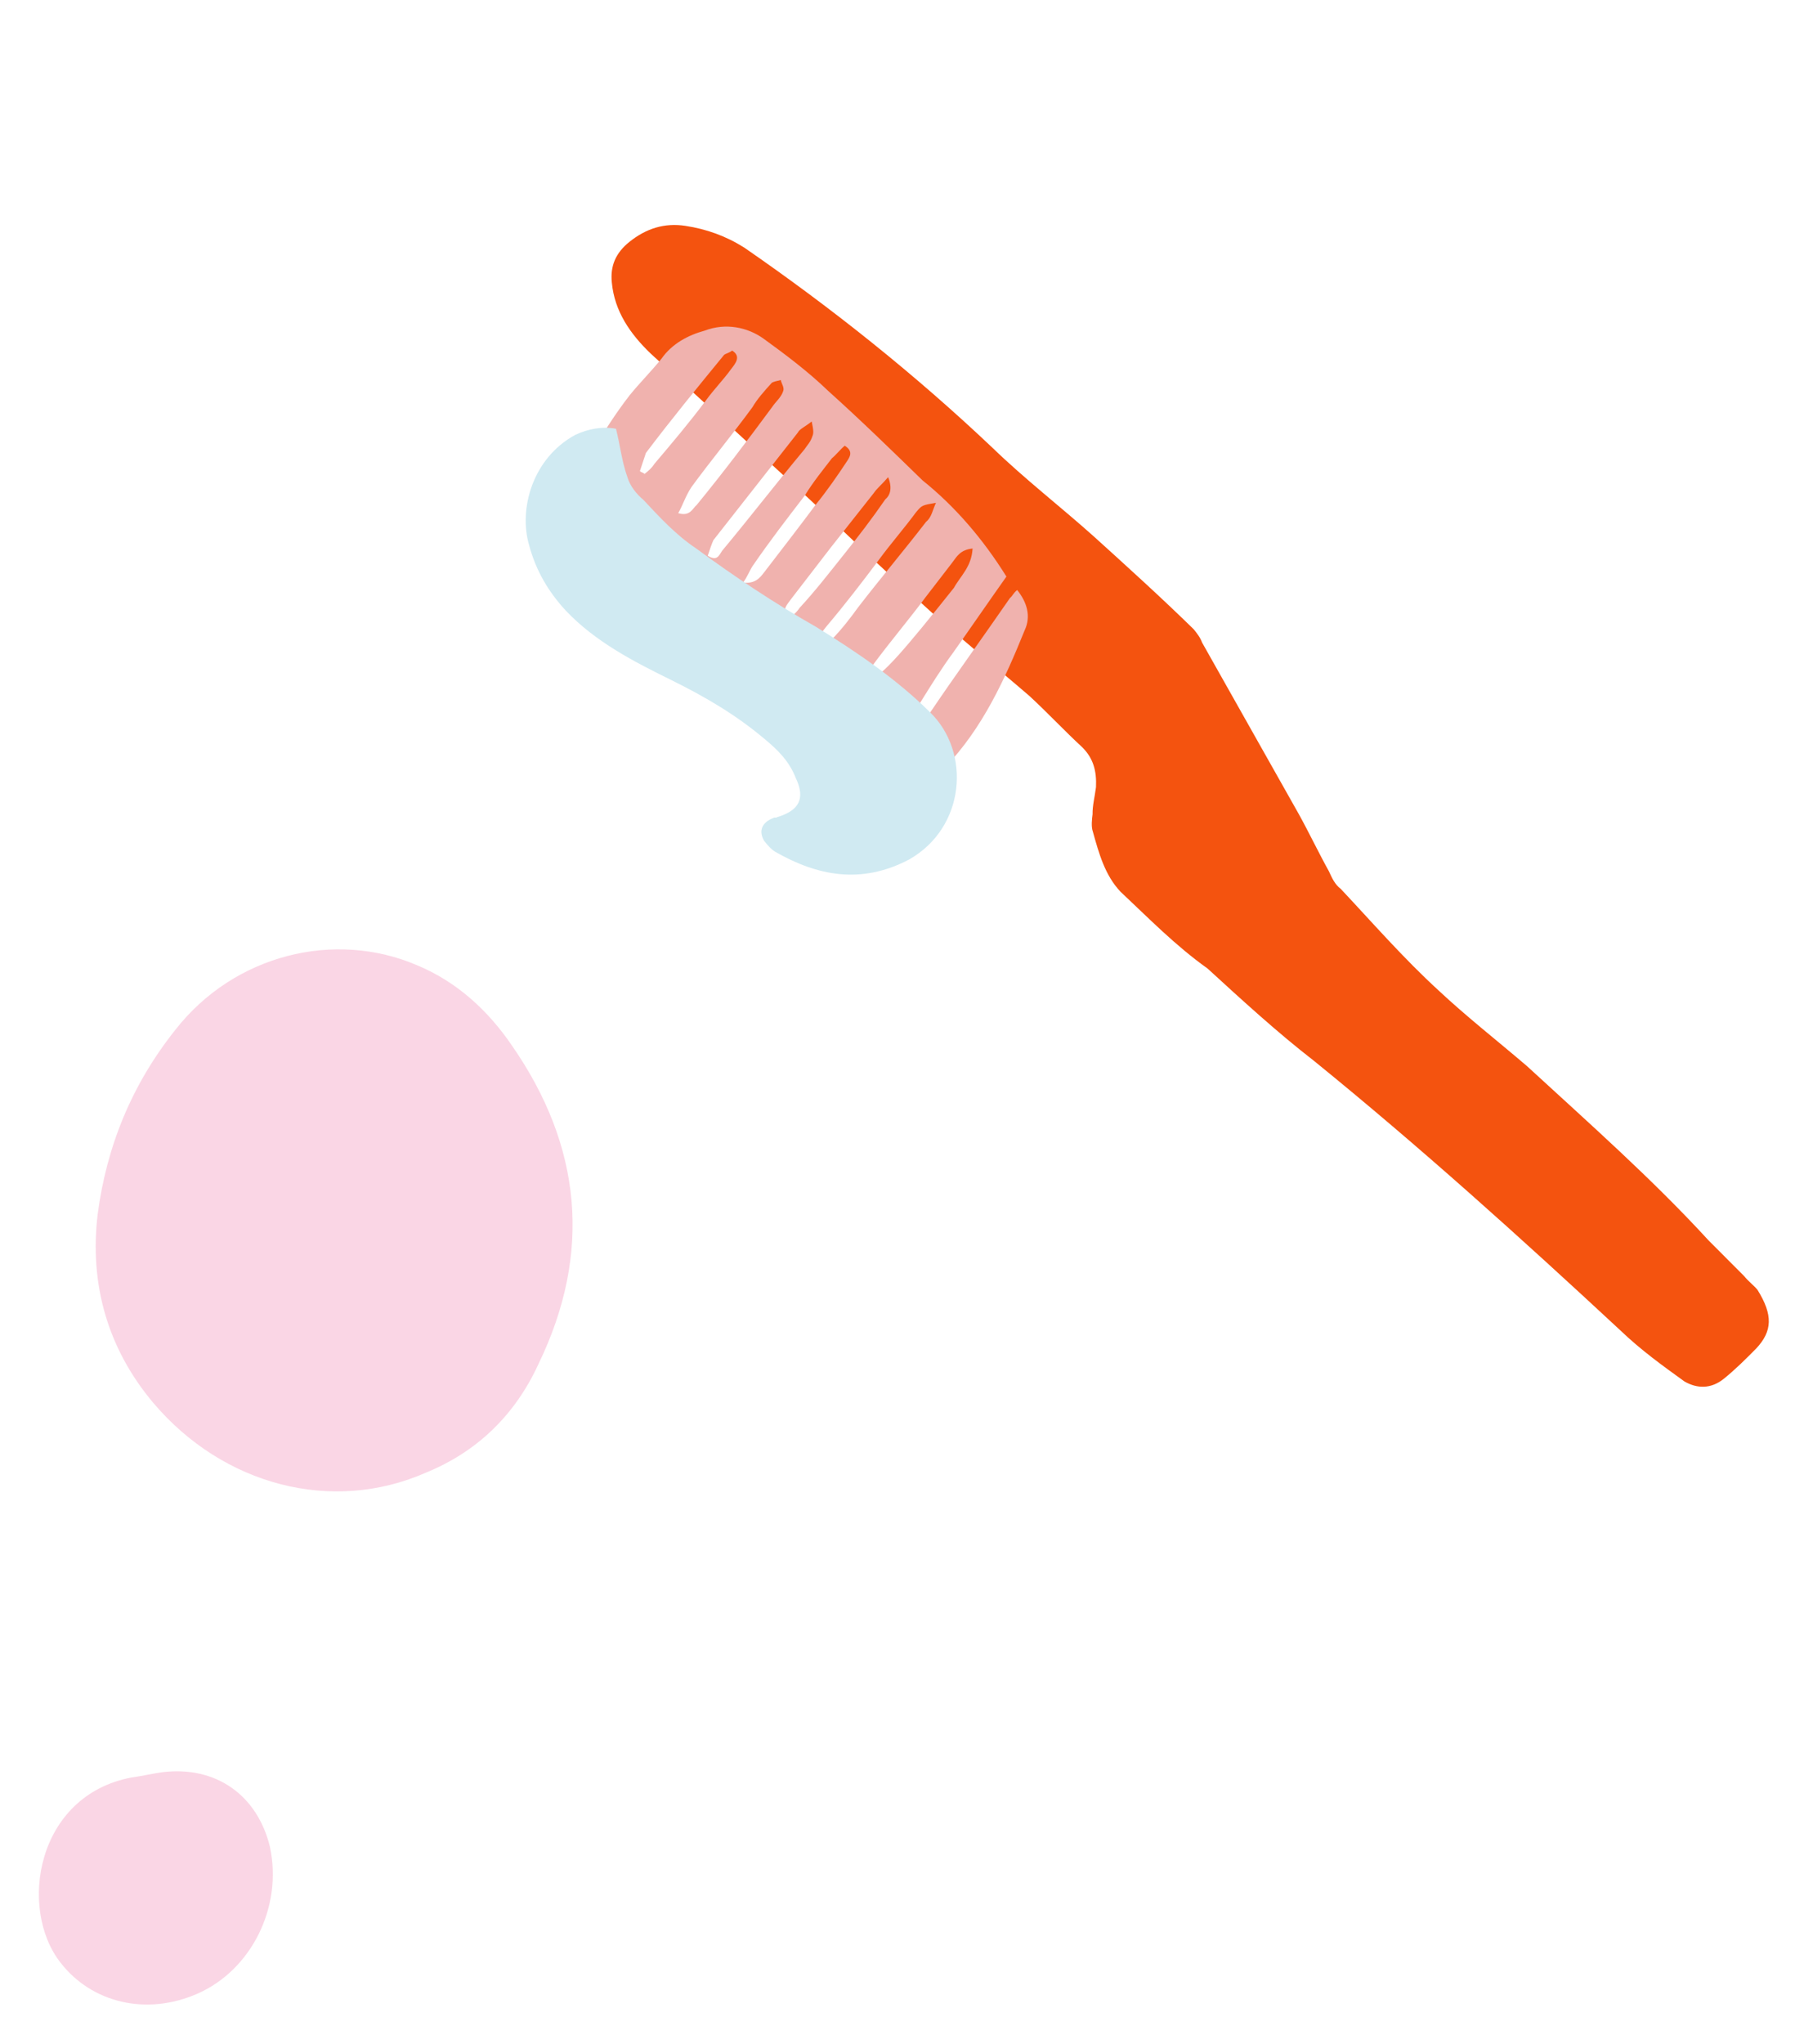 <svg width="116" height="132" viewBox="0 0 116 132" fill="none" xmlns="http://www.w3.org/2000/svg">
<path d="M27.507 95.115C21.464 97.768 14.436 95.939 9.911 90.608C6.952 87.101 5.773 82.923 6.311 78.427C6.89 74.023 8.522 70.03 11.341 66.499C15.119 61.673 21.605 60.027 26.996 62.357C29.54 63.424 31.552 65.271 33.095 67.542C37.564 73.99 38.294 80.877 34.799 88.091C33.291 91.374 30.844 93.759 27.507 95.115Z" fill="#FAD6E5"/>
<path d="M12.761 128.758C9.464 130.205 5.925 129.356 3.906 126.748C1.17 123.253 2.34 115.968 8.488 114.798C9.21 114.7 9.799 114.55 10.521 114.452C13.944 114.041 16.627 115.921 17.444 119.275C18.279 123.168 16.24 127.23 12.761 128.758Z" fill="#FAD6E5"/>
<path d="M72.412 57.591C71.409 56.53 71.018 55.124 70.627 53.718C70.506 53.384 70.566 52.906 70.606 52.588C70.596 52.023 70.747 51.474 70.827 50.837C70.876 49.794 70.656 48.968 69.934 48.256C68.77 47.179 67.698 46.031 66.534 44.955C64.118 42.875 61.611 40.866 59.284 38.714C56.867 36.634 54.561 34.322 52.234 32.17C48.815 29.028 45.395 25.887 42.046 22.832C40.743 21.582 39.71 20.115 39.539 18.247C39.428 17.189 39.779 16.336 40.681 15.616C41.764 14.751 42.946 14.379 44.3 14.587C45.654 14.796 46.897 15.235 48.1 15.993C53.776 19.91 59.16 24.204 64.164 28.944C66.19 30.907 68.556 32.741 70.672 34.632C72.858 36.61 75.044 38.588 77.14 40.638C77.351 40.9 77.561 41.161 77.682 41.495C79.738 45.152 81.864 48.897 83.921 52.554C84.582 53.744 85.225 55.093 85.886 56.283C86.077 56.704 86.268 57.125 86.639 57.401C88.715 59.611 90.7 61.892 92.956 63.957C94.772 65.659 96.767 67.216 98.672 68.846C102.673 72.525 106.765 76.132 110.405 80.1C111.197 80.9 111.919 81.612 112.711 82.412C112.992 82.76 113.363 83.037 113.574 83.299C114.587 84.924 114.537 85.967 113.505 87.078C112.853 87.741 112.111 88.477 111.39 89.053C110.578 89.702 109.685 89.698 108.853 89.217C107.439 88.198 106.025 87.178 104.722 85.928C98.254 79.922 91.766 74.075 84.917 68.516C82.55 66.682 80.294 64.617 78.038 62.551C75.952 61.066 74.227 59.292 72.412 57.591Z" fill="#F4530F"/>
<path d="M65.039 37.237C63.867 38.891 62.784 40.473 61.611 42.127C60.836 43.177 60.131 44.314 59.425 45.45C59.227 45.752 58.939 46.126 59.108 46.704C59.585 46.749 59.873 46.375 60.072 46.073C61.751 43.584 63.499 41.183 65.268 38.622C65.447 38.479 65.466 38.32 65.735 38.105C66.361 38.886 66.65 39.796 66.213 40.718C64.931 43.886 63.491 47.039 61.086 49.539C60.063 50.645 59.317 50.815 58.055 49.974C55.003 48 52.151 45.724 49.477 43.305C46.594 40.625 43.641 37.858 40.848 35.106C40.063 34.31 39.367 33.442 38.671 32.574C37.836 31.532 37.657 30.392 38.292 29.168C39.018 27.873 39.813 26.665 40.677 25.543C41.343 24.723 42.078 23.991 42.744 23.171C43.429 22.193 44.463 21.649 45.546 21.351C46.898 20.837 48.309 21.131 49.343 21.871C50.744 22.886 52.215 23.988 53.508 25.234C55.605 27.117 57.613 29.072 59.621 31.027C61.669 32.666 63.498 34.764 65.039 37.237ZM60.486 32.473C59.582 32.628 59.582 32.628 59.204 33.074C58.429 34.124 57.584 35.087 56.81 36.137C55.746 37.56 54.594 39.056 53.461 40.393C53.173 40.766 52.815 41.053 53.144 41.646C53.322 41.503 53.66 41.374 53.75 41.302C54.395 40.642 54.972 39.894 55.459 39.218C56.899 37.349 58.41 35.566 59.85 33.697C60.208 33.41 60.267 32.934 60.486 32.473ZM54.592 28.786C54.323 29.001 54.035 29.375 53.767 29.591C53.191 30.338 52.525 31.158 52.018 31.992C50.866 33.488 49.713 34.983 48.63 36.565C48.432 36.867 48.302 37.256 48.014 37.63C48.809 37.706 49.097 37.332 49.386 36.958C50.538 35.462 51.691 33.967 52.754 32.543C53.42 31.724 54.105 30.746 54.701 29.84C54.9 29.537 55.188 29.163 54.592 28.786ZM43.829 33.142C44.604 33.376 44.753 32.829 45.022 32.613C46.731 30.529 48.37 28.357 49.92 26.258C50.119 25.956 50.476 25.669 50.605 25.28C50.715 25.049 50.506 24.789 50.456 24.544C50.208 24.6 49.959 24.657 49.87 24.729C49.403 25.246 48.936 25.763 48.628 26.296C47.366 28.022 45.945 29.732 44.684 31.458C44.286 32.062 44.137 32.61 43.829 33.142ZM57.395 30.817C57.017 31.262 56.66 31.549 56.461 31.851C55.507 33.045 54.642 34.166 53.689 35.36C52.824 36.481 51.96 37.603 51.096 38.724C50.897 39.026 50.45 39.385 50.937 39.993C51.205 39.778 51.473 39.562 51.672 39.26C52.695 38.154 53.56 37.032 54.514 35.839C55.468 34.646 56.332 33.524 57.216 32.244C57.484 32.029 57.703 31.568 57.395 30.817ZM45.738 35.89C46.334 36.268 46.464 35.879 46.662 35.577C48.461 33.42 50.189 31.177 51.988 29.021C52.187 28.719 52.365 28.575 52.495 28.186C52.604 27.956 52.554 27.711 52.455 27.22C52.007 27.579 51.669 27.707 51.56 27.937C49.742 30.252 47.924 32.567 46.105 34.882C45.996 35.112 45.867 35.501 45.738 35.89ZM62.852 35.425C62.037 35.508 61.819 35.969 61.531 36.343C60.954 37.091 60.378 37.838 59.802 38.586C58.739 40.01 57.606 41.347 56.543 42.77C56.344 43.072 55.897 43.431 56.155 43.937C56.99 43.695 58.5 41.913 61.65 37.959C62.067 37.196 62.783 36.622 62.852 35.425ZM41.354 30.421C41.423 30.508 41.583 30.523 41.652 30.609C41.92 30.394 42.099 30.251 42.298 29.948C43.431 28.612 44.563 27.275 45.626 25.851C46.113 25.175 46.759 24.514 47.246 23.838C47.534 23.465 47.912 23.019 47.315 22.641C47.136 22.785 46.888 22.842 46.799 22.913C45.09 24.998 43.381 27.083 41.741 29.254C41.612 29.643 41.483 30.032 41.354 30.421Z" fill="#F0B2AE"/>
<path d="M39.808 27.691C40.077 28.761 40.187 29.816 40.546 30.814C40.716 31.392 41.135 31.913 41.573 32.276C42.64 33.421 43.706 34.567 44.972 35.409C47.484 37.253 50.015 38.939 52.726 40.48C55.348 42.094 57.949 43.866 60.102 45.998C62.764 48.579 62.396 53.444 58.749 55.51C55.64 57.144 52.81 56.555 50.099 55.013C49.8 54.824 49.59 54.563 49.381 54.303C48.982 53.622 49.291 53.089 49.969 52.832C50.059 52.76 50.128 52.847 50.218 52.775C51.643 52.347 52.061 51.584 51.423 50.238C50.994 49.153 50.277 48.443 49.4 47.717C47.575 46.179 45.622 45.03 43.419 43.938C40.987 42.744 38.486 41.464 36.562 39.434C35.426 38.202 34.628 36.841 34.189 35.193C33.511 32.88 34.407 29.59 37.177 28.085C38.034 27.684 38.941 27.529 39.808 27.691Z" fill="#D0EAF2"/>
</svg>
